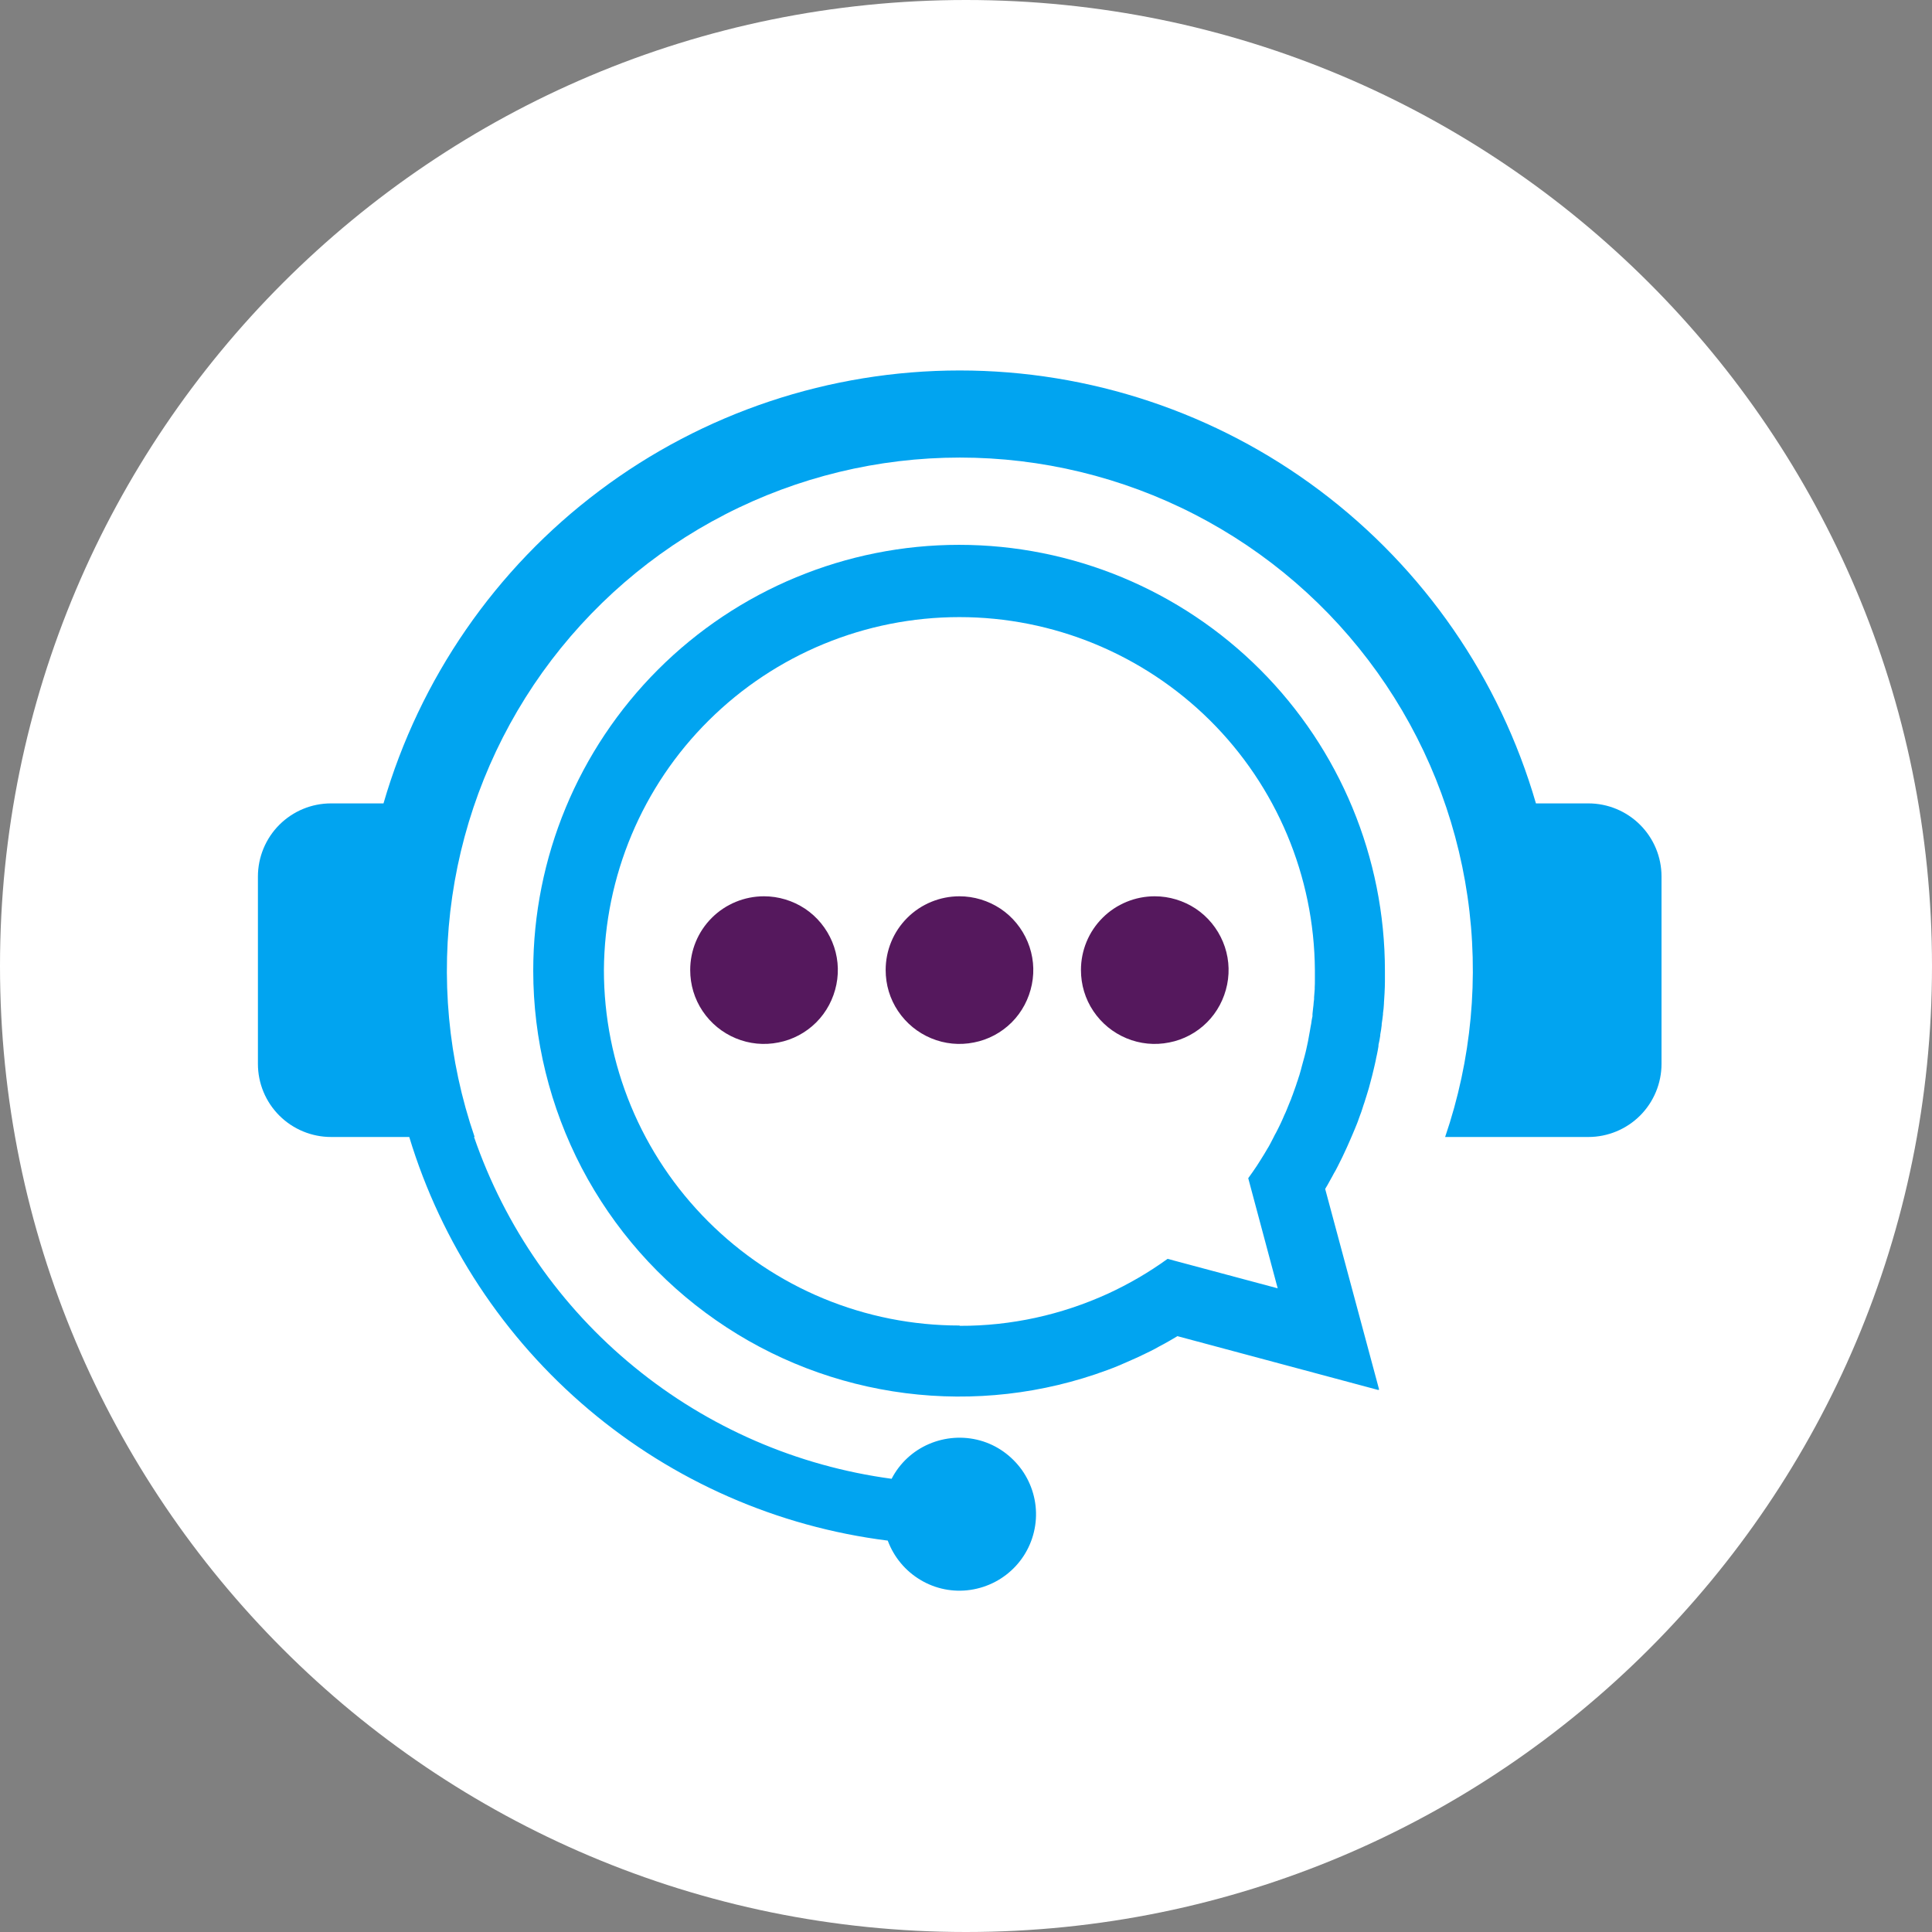 <?xml version="1.0" encoding="UTF-8"?><svg id="Layer_1" xmlns="http://www.w3.org/2000/svg" width="120" height="120" viewBox="0 0 120 120"><rect x="0" y="0" width="120" height="120" fill="#808080" stroke="none"/><defs><style>.cls-1{fill:#fff;}.cls-2{fill:#55185d;}.cls-2,.cls-3{fill-rule:evenodd;}.cls-3{fill:#01a4f0;}</style></defs><path class="cls-1" d="m60,120c33.14,0,60-26.86,60-60S93.14,0,60,0,0,26.86,0,60s26.86,60,60,60Z"/><path class="cls-3" d="m29.44,70.61c1.93,5.6,5.37,10.55,9.96,14.3,4.58,3.75,10.11,6.15,15.98,6.94.5-.97,1.32-1.73,2.32-2.16,1-.43,2.12-.51,3.17-.22,1.05.29,1.96.94,2.6,1.83.63.89.94,1.97.87,3.05-.07,1.09-.51,2.12-1.25,2.92-.74.8-1.73,1.32-2.81,1.48-1.08.16-2.18-.06-3.11-.62-.94-.56-1.65-1.42-2.03-2.44-6.85-.86-13.3-3.69-18.57-8.14-5.27-4.45-9.15-10.33-11.15-16.93h-4.86c-1.2,0-2.36-.48-3.21-1.33-.85-.85-1.33-2-1.33-3.21v-11.64c0-1.2.48-2.36,1.33-3.21.85-.85,2-1.33,3.21-1.33h3.26c2.25-7.75,6.95-14.57,13.41-19.42,6.45-4.85,14.31-7.47,22.38-7.47s15.93,2.62,22.38,7.47c6.45,4.85,11.16,11.66,13.41,19.42h3.26c1.2,0,2.36.48,3.21,1.33.85.85,1.33,2,1.33,3.21v11.64c0,1.2-.48,2.36-1.33,3.21-.85.85-2.01,1.33-3.21,1.33h-8.9c1.64-4.8,2.12-9.92,1.39-14.94-.73-5.02-2.65-9.79-5.6-13.92-2.95-4.13-6.84-7.49-11.35-9.81-4.51-2.32-9.51-3.53-14.58-3.53s-10.07,1.21-14.58,3.53c-4.51,2.32-8.4,5.69-11.35,9.81-2.95,4.13-4.87,8.9-5.6,13.92-.73,5.02-.26,10.14,1.39,14.94"/><path class="cls-3" d="m59.59,82.33c-2.9,0-5.77-.57-8.45-1.68-2.68-1.11-5.11-2.74-7.16-4.79-2.05-2.05-3.68-4.48-4.79-7.16-1.11-2.68-1.68-5.55-1.68-8.45h0c.04-5.83,2.38-11.41,6.52-15.51,4.14-4.11,9.73-6.41,15.56-6.41s11.42,2.31,15.56,6.41c4.14,4.11,6.48,9.68,6.52,15.51h0c0,.17,0,.34,0,.51v.16c0,.13,0,.26-.01.39v.13c-.01.17-.03.33-.04.5v.12c-.02.13-.03.26-.04.39l-.02.16c-.01.13-.03.25-.04.38v.13c-.04.16-.06.32-.08.47l-.03.15c-.02.12-.04.23-.06.35l-.03.16c-.02.13-.05.26-.07.39l-.02.1c-.03.15-.07.31-.1.46l-.04.17c-.03.1-.05.21-.08.31l-.05.18c-.04.15-.08.29-.12.44l-.03.12c-.03.12-.07.23-.1.35l-.06.18c-.03.1-.06.2-.1.3l-.05.16c-.05.14-.1.28-.15.42l-.06.17c-.04.09-.07.18-.1.27l-.08.19c-.04.09-.07.18-.11.27l-.08.2c-.05.12-.1.24-.16.36l-.09.21-.1.22-.1.21c-.04.08-.08.16-.12.24-.05.11-.11.21-.17.32-.04.07-.08.15-.11.22l-.12.23-.09.17c-.04.08-.09.16-.14.24l-.07.12c-.09.15-.18.31-.28.46l-.08.13c-.05.08-.11.17-.16.25l-.07.11c-.17.26-.35.51-.53.76l1.83,6.84-6.84-1.83c-1.16.84-2.4,1.56-3.7,2.16h0c-2.89,1.32-6.02,2.01-9.2,2m26.04,3.96l-3.35-12.46.02-.04.12-.2c.07-.12.14-.25.21-.38l.1-.18c.06-.11.12-.23.19-.34l.12-.23c.06-.11.12-.23.17-.34.04-.09.09-.17.13-.26.05-.1.1-.21.15-.32.05-.11.09-.19.13-.28.04-.1.08-.18.12-.27.04-.09.09-.21.14-.32.05-.11.08-.19.12-.28s.09-.21.13-.31c.04-.1.07-.18.11-.27.05-.12.09-.23.13-.35l.08-.22c.05-.13.1-.27.14-.4l.06-.19c.05-.14.1-.29.14-.43l.06-.19c.05-.15.09-.31.14-.46l.04-.15c.04-.16.09-.32.13-.49l.04-.15c.04-.17.08-.33.12-.5l.03-.13c.04-.17.08-.35.11-.52l.03-.13c.04-.18.07-.36.1-.54v-.08c.05-.19.08-.39.11-.58v-.06c.04-.2.07-.4.09-.59v-.07c.03-.2.06-.4.08-.59v-.07c.03-.2.05-.4.06-.61v-.04c.01-.21.03-.42.04-.64v-.03c.01-.21.02-.43.02-.64v-.02c0-.22,0-.45,0-.67,0-7.01-2.79-13.74-7.75-18.7-4.96-4.96-11.69-7.75-18.7-7.75s-13.74,2.79-18.7,7.75c-4.96,4.96-7.75,11.69-7.75,18.7h0c0,4.26,1.04,8.47,3.01,12.25,1.98,3.78,4.84,7.03,8.34,9.46,3.5,2.44,7.54,3.99,11.77,4.53,4.23.54,8.53.05,12.53-1.43l.37-.14.25-.1c.12-.05.24-.1.35-.15l.23-.1.34-.15.27-.12.32-.15.27-.13.29-.14.29-.15.27-.15.3-.16.25-.14c.11-.06.21-.12.31-.18l.22-.13.03-.02,12.46,3.34h.02Z"/><path class="cls-2" d="m47.45,55.67c.91,0,1.79.27,2.55.77.75.5,1.34,1.22,1.69,2.06.35.84.44,1.76.26,2.65s-.61,1.71-1.25,2.35c-.64.64-1.46,1.08-2.35,1.25-.89.18-1.81.09-2.65-.26-.84-.35-1.55-.93-2.06-1.69s-.77-1.64-.77-2.55c0-1.22.48-2.38,1.34-3.24.86-.86,2.03-1.34,3.24-1.34Zm24.27,0c.91,0,1.79.27,2.55.77.75.5,1.34,1.22,1.69,2.06s.44,1.76.26,2.65c-.18.89-.61,1.71-1.25,2.35-.64.64-1.46,1.08-2.35,1.25-.89.18-1.81.09-2.65-.26-.84-.35-1.55-.93-2.06-1.69s-.77-1.64-.77-2.55c0-1.22.48-2.38,1.34-3.24.86-.86,2.03-1.34,3.24-1.34Zm-12.13,0c.91,0,1.79.27,2.55.77.75.5,1.34,1.22,1.69,2.06.35.84.44,1.76.26,2.65-.18.89-.61,1.71-1.25,2.35s-1.46,1.08-2.35,1.25c-.89.18-1.81.09-2.65-.26-.84-.35-1.55-.93-2.06-1.69s-.77-1.64-.77-2.55c0-1.22.48-2.38,1.34-3.24s2.03-1.34,3.24-1.34Z"/></svg>